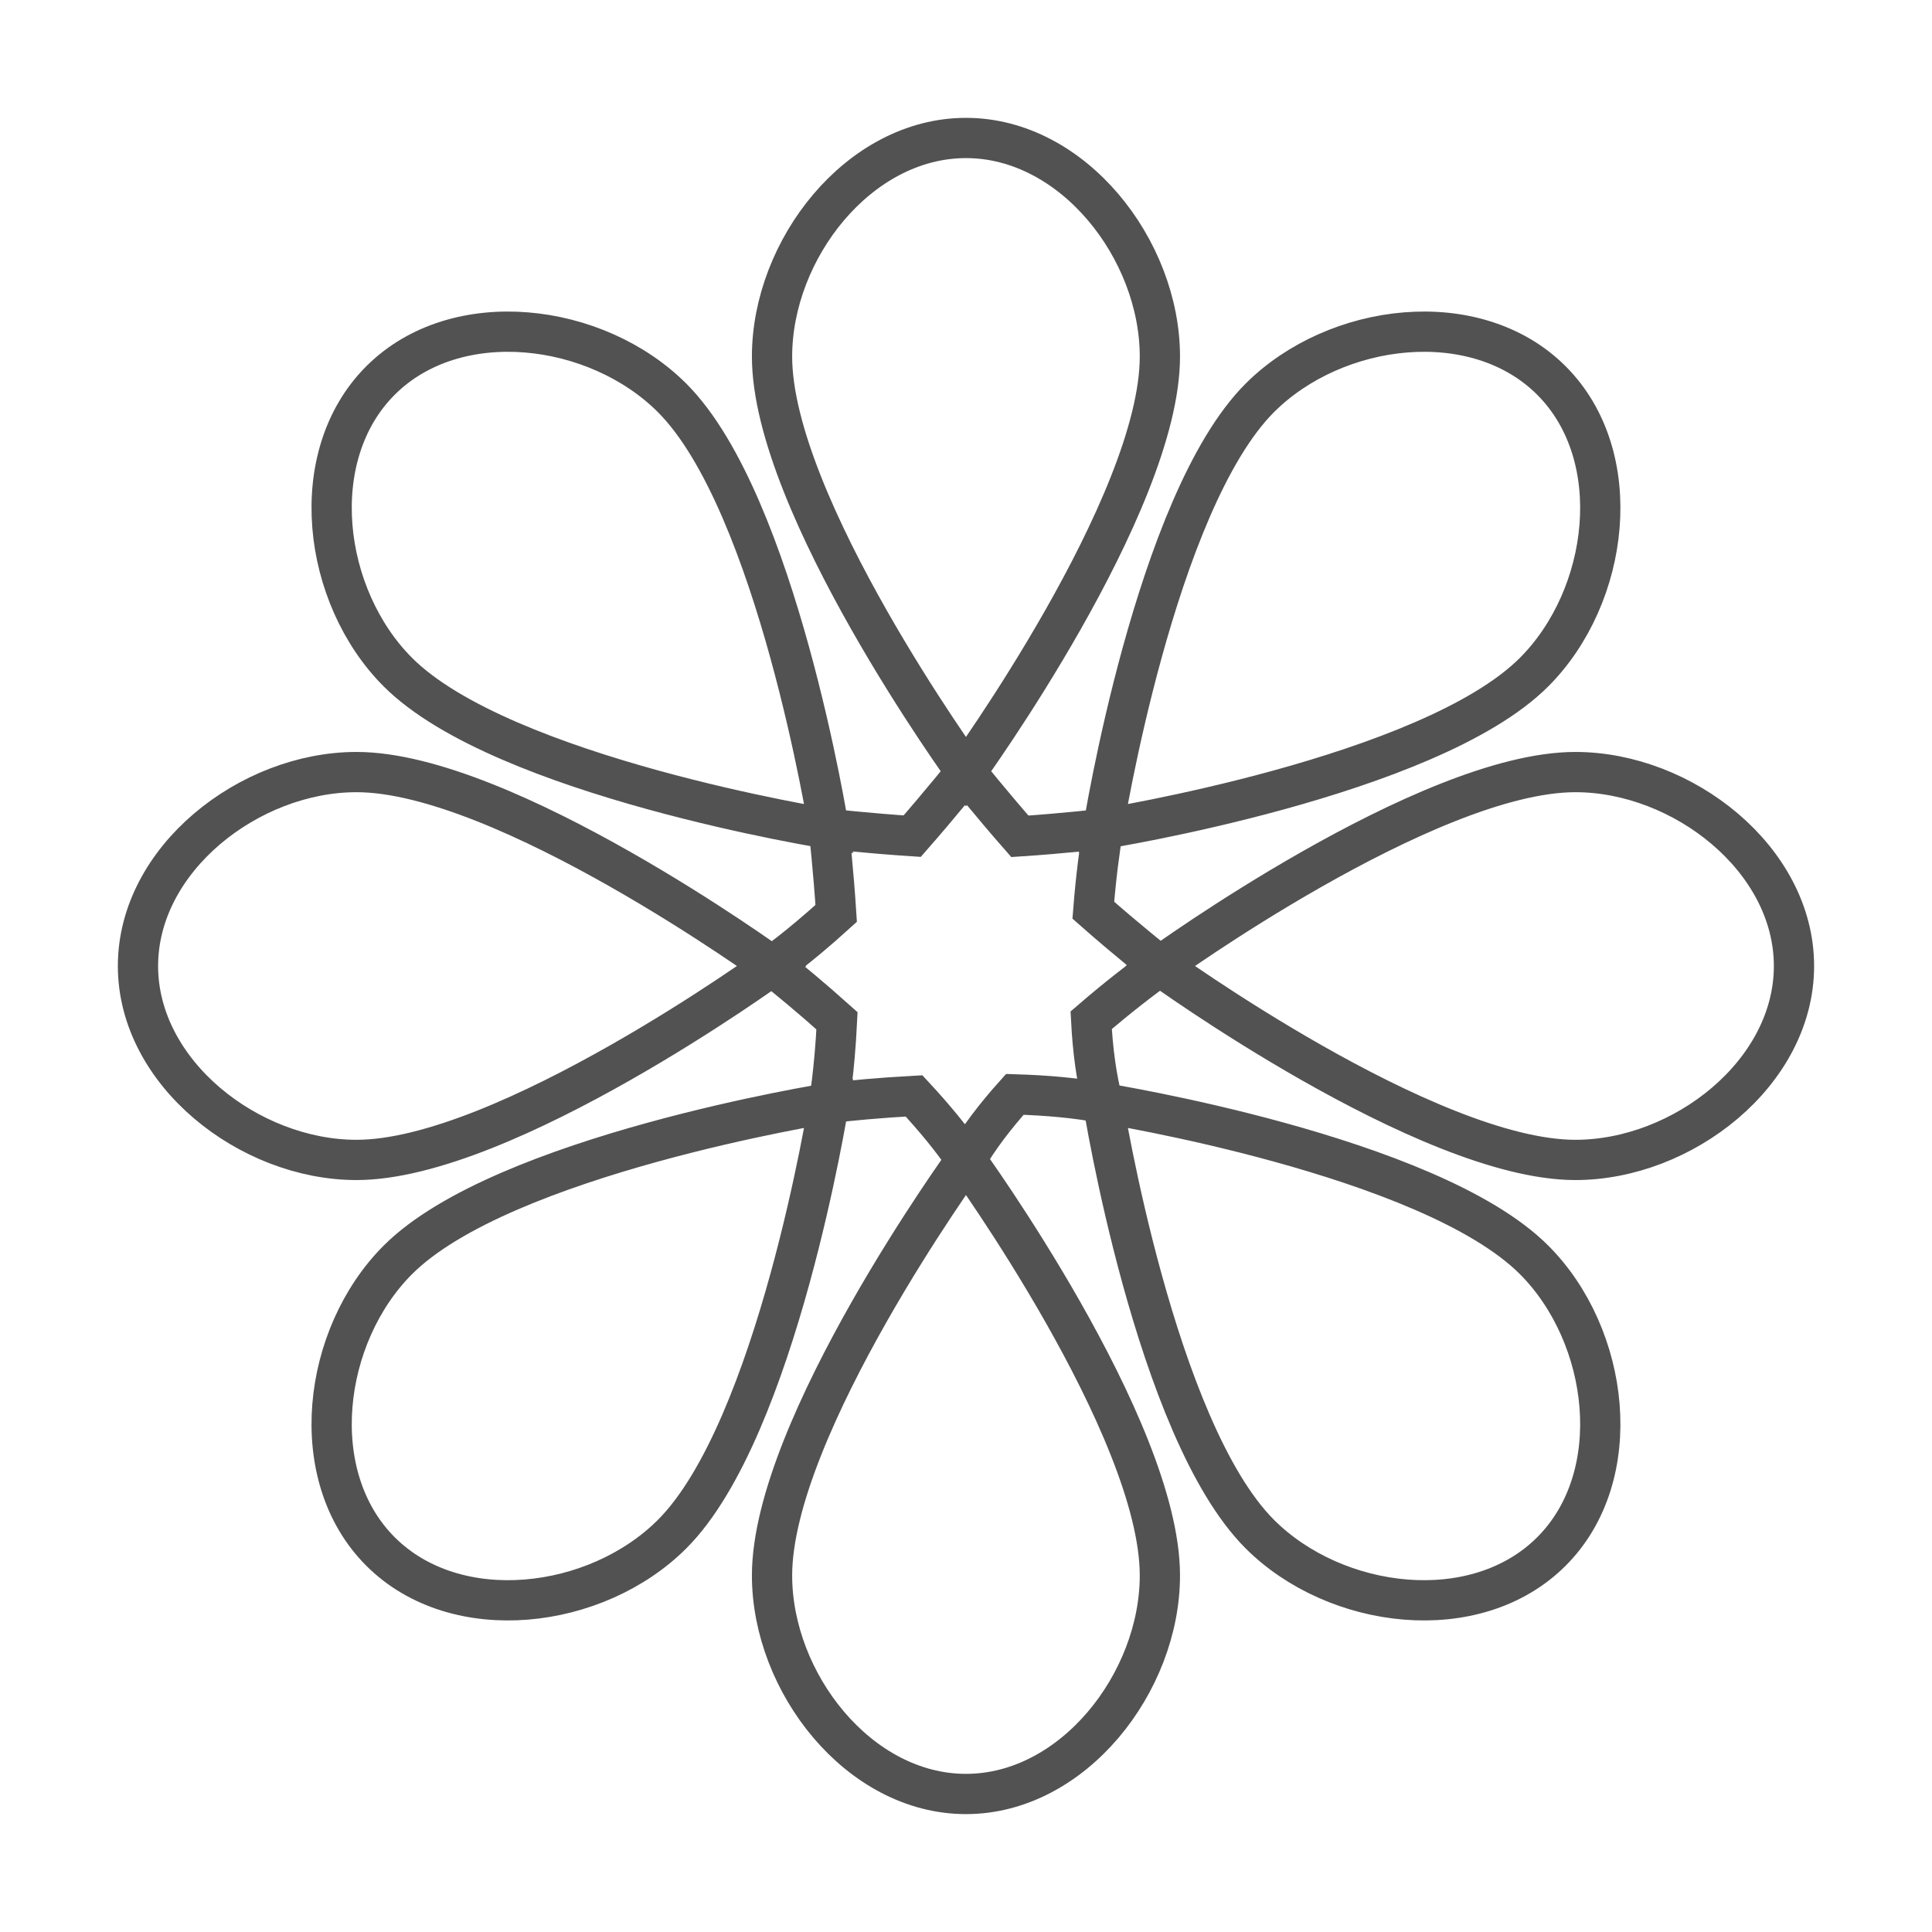 <svg width="48" height="48" viewBox="0 0 48 48" fill="none" xmlns="http://www.w3.org/2000/svg" id="svg119861732_2676">
<path d="M20.592 20.593C20.592 20.593 19.302 12.489 16.699 9.886C14.818 8.005 11.335 7.572 9.453 9.454C7.571 11.335 8.004 14.818 9.886 16.7C12.488 19.302 20.592 20.593 20.592 20.593ZM20.592 20.593C20.592 20.593 21.601 20.705 22.663 20.774C23.365 19.974 23.999 19.182 23.999 19.182M20.592 20.593C20.592 20.593 20.706 21.62 20.775 22.693C19.802 23.576 19.181 24 19.181 24M20.592 27.407C20.592 27.407 12.488 28.698 9.886 31.3C8.004 33.181 7.571 36.665 9.453 38.546C11.335 40.428 14.818 39.995 16.699 38.114C19.302 35.511 20.592 27.407 20.592 27.407ZM20.592 27.407C21.099 27.345 21.854 27.274 22.709 27.227C23.209 27.766 23.661 28.31 23.999 28.818M20.592 27.407C20.592 27.407 20.731 26.67 20.795 25.361C20.161 24.793 19.581 24.313 19.181 24M27.406 20.593C27.406 20.593 35.51 19.302 38.113 16.7C39.994 14.818 40.427 11.335 38.545 9.454C36.664 7.572 33.181 8.005 31.299 9.886C28.697 12.489 27.406 20.593 27.406 20.593ZM27.406 20.593C27.406 20.593 26.399 20.709 25.338 20.778C24.635 19.977 23.999 19.182 23.999 19.182M27.406 20.593C27.322 21.078 27.227 21.796 27.163 22.614C27.982 23.337 28.817 24 28.817 24M27.406 27.407C27.406 27.407 28.697 35.511 31.299 38.114C33.181 39.995 36.664 40.428 38.545 38.546C40.427 36.665 39.994 33.181 38.113 31.3C35.51 28.698 27.406 27.407 27.406 27.407ZM27.406 27.407C27.239 26.797 27.148 26.085 27.11 25.348C27.775 24.774 28.392 24.3 28.817 24M27.406 27.407C26.765 27.278 26.003 27.213 25.213 27.189C24.732 27.726 24.305 28.28 23.999 28.818M23.999 19.182C23.999 19.182 28.817 12.539 28.817 8.858C28.817 6.197 26.66 3.428 23.999 3.428C21.338 3.428 19.181 6.197 19.181 8.858C19.181 12.539 23.999 19.182 23.999 19.182ZM19.181 24C19.181 24 12.538 19.182 8.857 19.182C6.197 19.182 3.428 21.339 3.428 24C3.428 26.661 6.197 28.818 8.857 28.818C12.538 28.818 19.181 24 19.181 24ZM28.817 24C28.817 24 35.461 28.818 39.141 28.818C41.802 28.818 44.571 26.661 44.571 24C44.571 21.339 41.802 19.182 39.141 19.182C35.461 19.182 28.817 24 28.817 24ZM23.999 28.818C23.999 28.818 19.181 35.461 19.181 39.142C19.181 41.803 21.338 44.571 23.999 44.571C26.66 44.571 28.817 41.803 28.817 39.142C28.817 35.461 23.999 28.818 23.999 28.818Z" stroke="#525252" strokeLinejoin="round"/>
</svg>